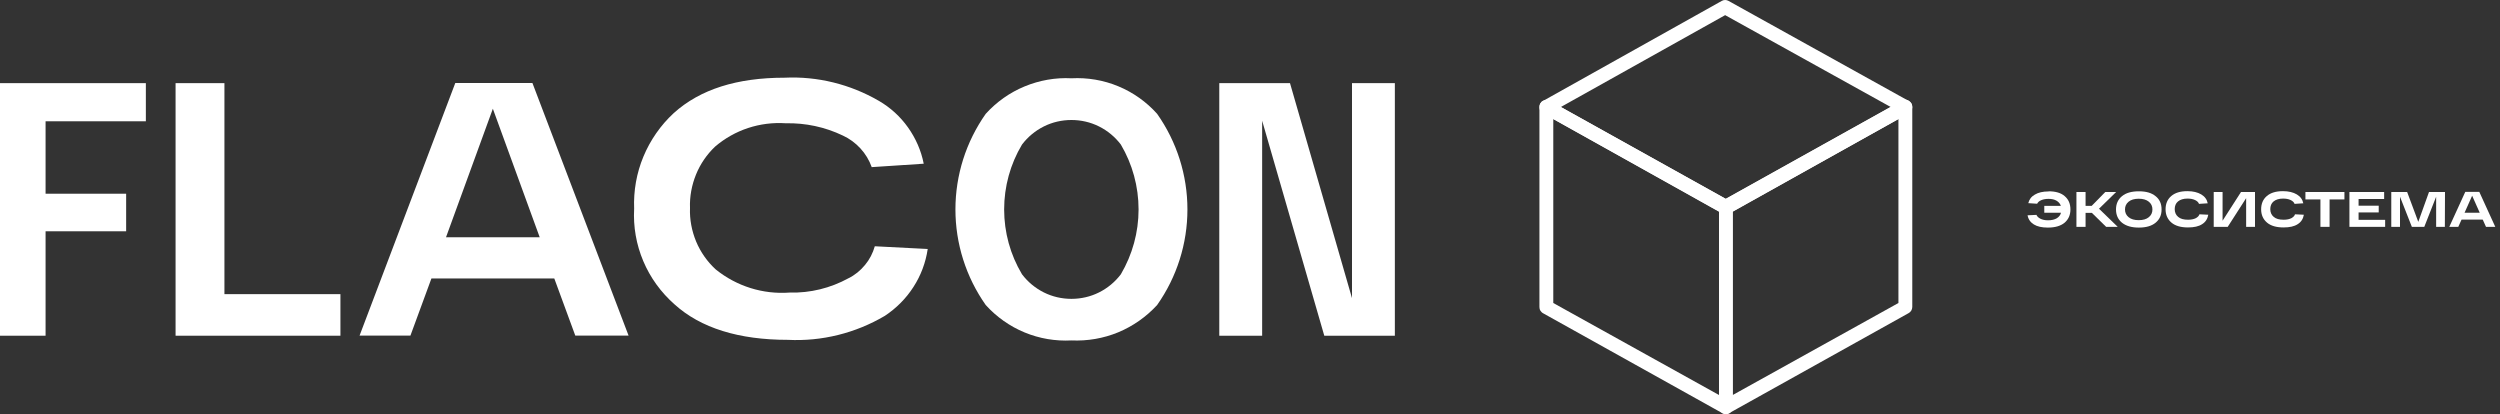<?xml version="1.0" encoding="UTF-8"?> <svg xmlns="http://www.w3.org/2000/svg" width="175" height="29" viewBox="0 0 175 29" fill="none"><rect x="0" y="0" width="175" height="29" fill="#333333" stroke="none"/><g clip-path="url(#clip0_2008_665)"><path fill-rule="evenodd" clip-rule="evenodd" d="M133.62 7.06C133.69 7.1 133.76 7.17 133.8 7.24C133.84 7.32 133.86 7.4 133.86 7.49V21.491C133.86 21.581 133.83 21.671 133.79 21.741C133.74 21.82 133.68 21.881 133.6 21.921L121.04 28.921C120.97 28.96 120.88 28.98 120.8 28.98C120.72 28.98 120.63 28.96 120.56 28.921C120.49 28.87 120.43 28.811 120.39 28.73C120.35 28.66 120.33 28.57 120.33 28.491V14.48C120.33 14.39 120.35 14.3 120.4 14.23C120.44 14.15 120.51 14.091 120.58 14.04L133.14 7.04C133.21 7 133.3 6.98 133.38 6.98C133.46 6.98 133.55 7.01 133.62 7.05M121.29 14.82V27.651L132.89 21.21V8.33L121.29 14.82Z" fill="white"></path><path fill-rule="evenodd" clip-rule="evenodd" d="M120.53 0.06C120.6 0.02 120.68 0 120.76 0C120.84 0 120.92 0.02 120.99 0.06L133.6 7.06C133.68 7.1 133.75 7.17 133.79 7.24C133.84 7.32 133.86 7.41 133.86 7.5C133.86 7.59 133.83 7.68 133.79 7.76C133.74 7.84 133.68 7.9 133.6 7.94L121.04 14.94C120.97 14.98 120.89 15 120.81 15C120.73 15 120.65 14.98 120.58 14.94L108.02 7.94C107.94 7.9 107.87 7.83 107.83 7.76C107.78 7.68 107.76 7.59 107.76 7.5C107.76 7.41 107.78 7.32 107.83 7.24C107.88 7.16 107.94 7.1 108.02 7.06L120.53 0.06ZM120.76 1.06L109.26 7.49L120.81 13.92L132.35 7.49L120.76 1.06Z" fill="white"></path><path fill-rule="evenodd" clip-rule="evenodd" d="M108 7.06C108.07 7.02 108.16 7 108.24 7C108.32 7 108.41 7.02 108.48 7.06L121.04 14.06C121.12 14.1 121.18 14.17 121.23 14.25C121.27 14.33 121.3 14.42 121.29 14.5V28.5C121.29 28.58 121.27 28.67 121.23 28.74C121.19 28.82 121.13 28.88 121.06 28.93C120.99 28.97 120.9 28.99 120.82 28.99C120.74 28.99 120.65 28.97 120.58 28.93L108.02 21.93C107.94 21.89 107.88 21.82 107.83 21.75C107.78 21.67 107.76 21.58 107.76 21.49V7.49C107.76 7.4 107.78 7.32 107.82 7.24C107.86 7.17 107.92 7.1 108 7.06ZM108.73 8.33V21.21L120.33 27.65V14.82L108.73 8.33Z" fill="white"></path><path d="M10.21 8.49H3.19V13.56H8.83V16.19H3.19V23.5H0V5.82H10.21V8.49Z" fill="white"></path><path d="M12.29 23.5V5.82H15.71V20.59H23.83V23.5H12.29Z" fill="white"></path><path d="M31.22 16.61H37.78L34.5 7.611L31.22 16.61ZM40.27 23.491L38.8 19.491H30.2L28.73 23.491H25.17L31.87 5.811H37.27L44 23.491H40.27Z" fill="white"></path><path d="M61.24 17.239L64.94 17.429C64.8 18.379 64.46 19.289 63.94 20.089C63.42 20.899 62.74 21.579 61.94 22.109C59.89 23.319 57.53 23.909 55.15 23.789C51.73 23.789 49.05 22.969 47.21 21.299C46.27 20.469 45.52 19.439 45.03 18.279C44.54 17.119 44.32 15.869 44.39 14.609C44.34 13.359 44.56 12.109 45.04 10.959C45.52 9.809 46.24 8.769 47.16 7.919C49.01 6.249 51.59 5.439 54.92 5.439C57.23 5.329 59.52 5.899 61.52 7.059C62.33 7.529 63.02 8.159 63.56 8.919C64.1 9.679 64.48 10.539 64.66 11.459L61.02 11.699C60.85 11.219 60.58 10.769 60.23 10.389C59.88 10.009 59.46 9.699 59 9.489C57.75 8.889 56.38 8.599 55 8.629C53.2 8.509 51.43 9.089 50.06 10.259C49.48 10.809 49.02 11.479 48.72 12.219C48.42 12.959 48.27 13.759 48.3 14.559C48.27 15.359 48.42 16.159 48.73 16.909C49.04 17.649 49.51 18.319 50.1 18.859C51.56 20.039 53.41 20.619 55.28 20.479C56.71 20.519 58.13 20.169 59.39 19.479C59.84 19.259 60.23 18.939 60.55 18.549C60.87 18.169 61.1 17.719 61.24 17.229" fill="white"></path><path d="M71.54 10.12C70.72 11.49 70.29 13.06 70.29 14.66C70.29 16.26 70.72 17.83 71.54 19.2C71.95 19.74 72.47 20.17 73.07 20.47C73.67 20.77 74.33 20.92 75 20.92C75.67 20.92 76.33 20.77 76.93 20.47C77.53 20.17 78.05 19.74 78.46 19.2C79.27 17.82 79.7 16.26 79.7 14.66C79.7 13.06 79.27 11.49 78.46 10.12C78.05 9.58 77.53 9.15 76.93 8.85C76.33 8.55 75.67 8.4 75 8.4C74.33 8.4 73.67 8.55 73.07 8.85C72.47 9.15 71.95 9.58 71.54 10.12ZM69 21.35C67.62 19.39 66.88 17.06 66.88 14.66C66.88 12.26 67.62 9.93 69 7.97C69.75 7.14 70.68 6.48 71.72 6.05C72.76 5.62 73.88 5.42 75 5.48C76.12 5.42 77.25 5.61 78.28 6.04C79.32 6.47 80.25 7.13 81 7.97C82.38 9.93 83.12 12.26 83.12 14.66C83.12 17.06 82.38 19.39 81 21.35C80.24 22.18 79.31 22.83 78.28 23.26C77.24 23.69 76.12 23.88 75 23.83C73.88 23.89 72.76 23.7 71.72 23.27C70.68 22.84 69.75 22.18 69 21.35Z" fill="white"></path><path d="M94.64 5.82H97.64V23.5H92.7L88.35 8.45V23.5H85.35V5.82H90.3L94.64 20.87V5.82Z" fill="white"></path><path d="M143.4 13.391C143.89 13.391 144.27 13.501 144.53 13.731C144.8 13.961 144.93 14.271 144.93 14.661C144.93 15.051 144.79 15.361 144.52 15.591C144.24 15.821 143.85 15.931 143.35 15.931C142.94 15.931 142.61 15.861 142.37 15.711C142.13 15.561 141.98 15.351 141.93 15.071L142.55 15.041C142.6 15.151 142.69 15.241 142.83 15.311C142.97 15.381 143.14 15.421 143.36 15.421C143.61 15.421 143.82 15.371 143.97 15.281C144.12 15.191 144.23 15.061 144.27 14.891H143.1V14.411H144.26C144.21 14.261 144.11 14.141 143.96 14.051C143.81 13.961 143.63 13.921 143.4 13.921C143.2 13.921 143.03 13.951 142.89 14.011C142.74 14.071 142.65 14.161 142.6 14.261L141.98 14.221C142.04 13.971 142.19 13.761 142.44 13.621C142.69 13.471 143.01 13.401 143.4 13.401" fill="white"></path><path d="M148.24 15.88H147.43L146.43 14.899H145.99V15.88H145.35V13.44H145.99V14.409H146.42L147.37 13.44H148.13L146.93 14.61L148.24 15.88Z" fill="white"></path><path d="M148.54 15.591C148.26 15.361 148.12 15.051 148.12 14.661C148.12 14.271 148.26 13.961 148.54 13.731C148.82 13.501 149.21 13.391 149.72 13.391C150.23 13.391 150.61 13.501 150.89 13.731C151.17 13.951 151.31 14.261 151.31 14.661C151.31 15.061 151.17 15.361 150.89 15.591C150.61 15.821 150.22 15.931 149.72 15.931C149.22 15.931 148.83 15.821 148.54 15.591ZM149 14.121C148.83 14.261 148.75 14.441 148.75 14.661C148.75 14.881 148.83 15.061 149 15.201C149.17 15.341 149.4 15.411 149.71 15.411C150.02 15.411 150.25 15.341 150.42 15.201C150.59 15.061 150.67 14.881 150.67 14.661C150.67 14.441 150.59 14.261 150.42 14.121C150.25 13.981 150.02 13.911 149.71 13.911C149.4 13.911 149.17 13.981 149 14.121Z" fill="white"></path><path d="M153.96 15.001L154.58 15.031C154.53 15.321 154.39 15.541 154.15 15.691C153.91 15.851 153.58 15.921 153.16 15.921C152.66 15.921 152.27 15.811 152 15.581C151.73 15.351 151.59 15.041 151.59 14.651C151.59 14.261 151.72 13.951 151.99 13.721C152.26 13.491 152.63 13.381 153.12 13.381C153.51 13.381 153.84 13.461 154.09 13.611C154.34 13.761 154.49 13.971 154.54 14.231L153.93 14.271C153.89 14.161 153.8 14.071 153.65 14.001C153.5 13.931 153.33 13.901 153.12 13.901C152.84 13.901 152.62 13.971 152.46 14.101C152.3 14.231 152.23 14.421 152.23 14.641C152.23 14.861 152.31 15.051 152.47 15.181C152.63 15.321 152.86 15.381 153.17 15.381C153.39 15.381 153.57 15.341 153.71 15.271C153.85 15.191 153.94 15.101 153.97 14.971" fill="white"></path><path d="M156.87 13.44H157.85V15.88H157.23V13.87L155.94 15.88H154.96V13.44H155.58V15.45L156.87 13.44Z" fill="white"></path><path d="M160.65 15.001L161.27 15.031C161.22 15.321 161.08 15.541 160.84 15.691C160.6 15.851 160.27 15.921 159.85 15.921C159.35 15.921 158.96 15.811 158.69 15.581C158.42 15.351 158.28 15.041 158.28 14.651C158.28 14.261 158.41 13.951 158.68 13.721C158.95 13.491 159.32 13.381 159.81 13.381C160.2 13.381 160.53 13.461 160.78 13.611C161.03 13.761 161.18 13.971 161.23 14.231L160.62 14.271C160.58 14.161 160.49 14.071 160.34 14.001C160.19 13.931 160.02 13.901 159.81 13.901C159.53 13.901 159.31 13.971 159.15 14.101C158.99 14.231 158.92 14.421 158.92 14.641C158.92 14.861 159 15.051 159.16 15.181C159.32 15.321 159.55 15.381 159.86 15.381C160.08 15.381 160.26 15.341 160.4 15.271C160.54 15.191 160.63 15.101 160.66 14.971" fill="white"></path><path d="M161.38 13.96V13.44H164.11V13.96H163.07V15.88H162.43V13.96H161.38Z" fill="white"></path><path d="M164.46 15.88V13.44H166.89V13.93H165.1V14.399H166.51V14.87H165.1V15.389H166.96V15.88H164.46Z" fill="white"></path><path d="M170.03 13.44H171.15L171.14 15.88H170.53V13.77L169.7 15.88H168.83L168 13.77V15.88H167.39V13.44H168.5L169.28 15.53L170.03 13.44Z" fill="white"></path><path d="M174.02 15.88L173.79 15.37H172.31L172.08 15.88H171.45L172.57 13.43H173.55L174.67 15.88H174.02ZM172.52 14.89H173.58L173.05 13.7L172.52 14.89Z" fill="white"></path></g><defs><clipPath id="clip0_2008_665"><rect width="174.67" height="28.99" fill="white"></rect></clipPath></defs></svg> 